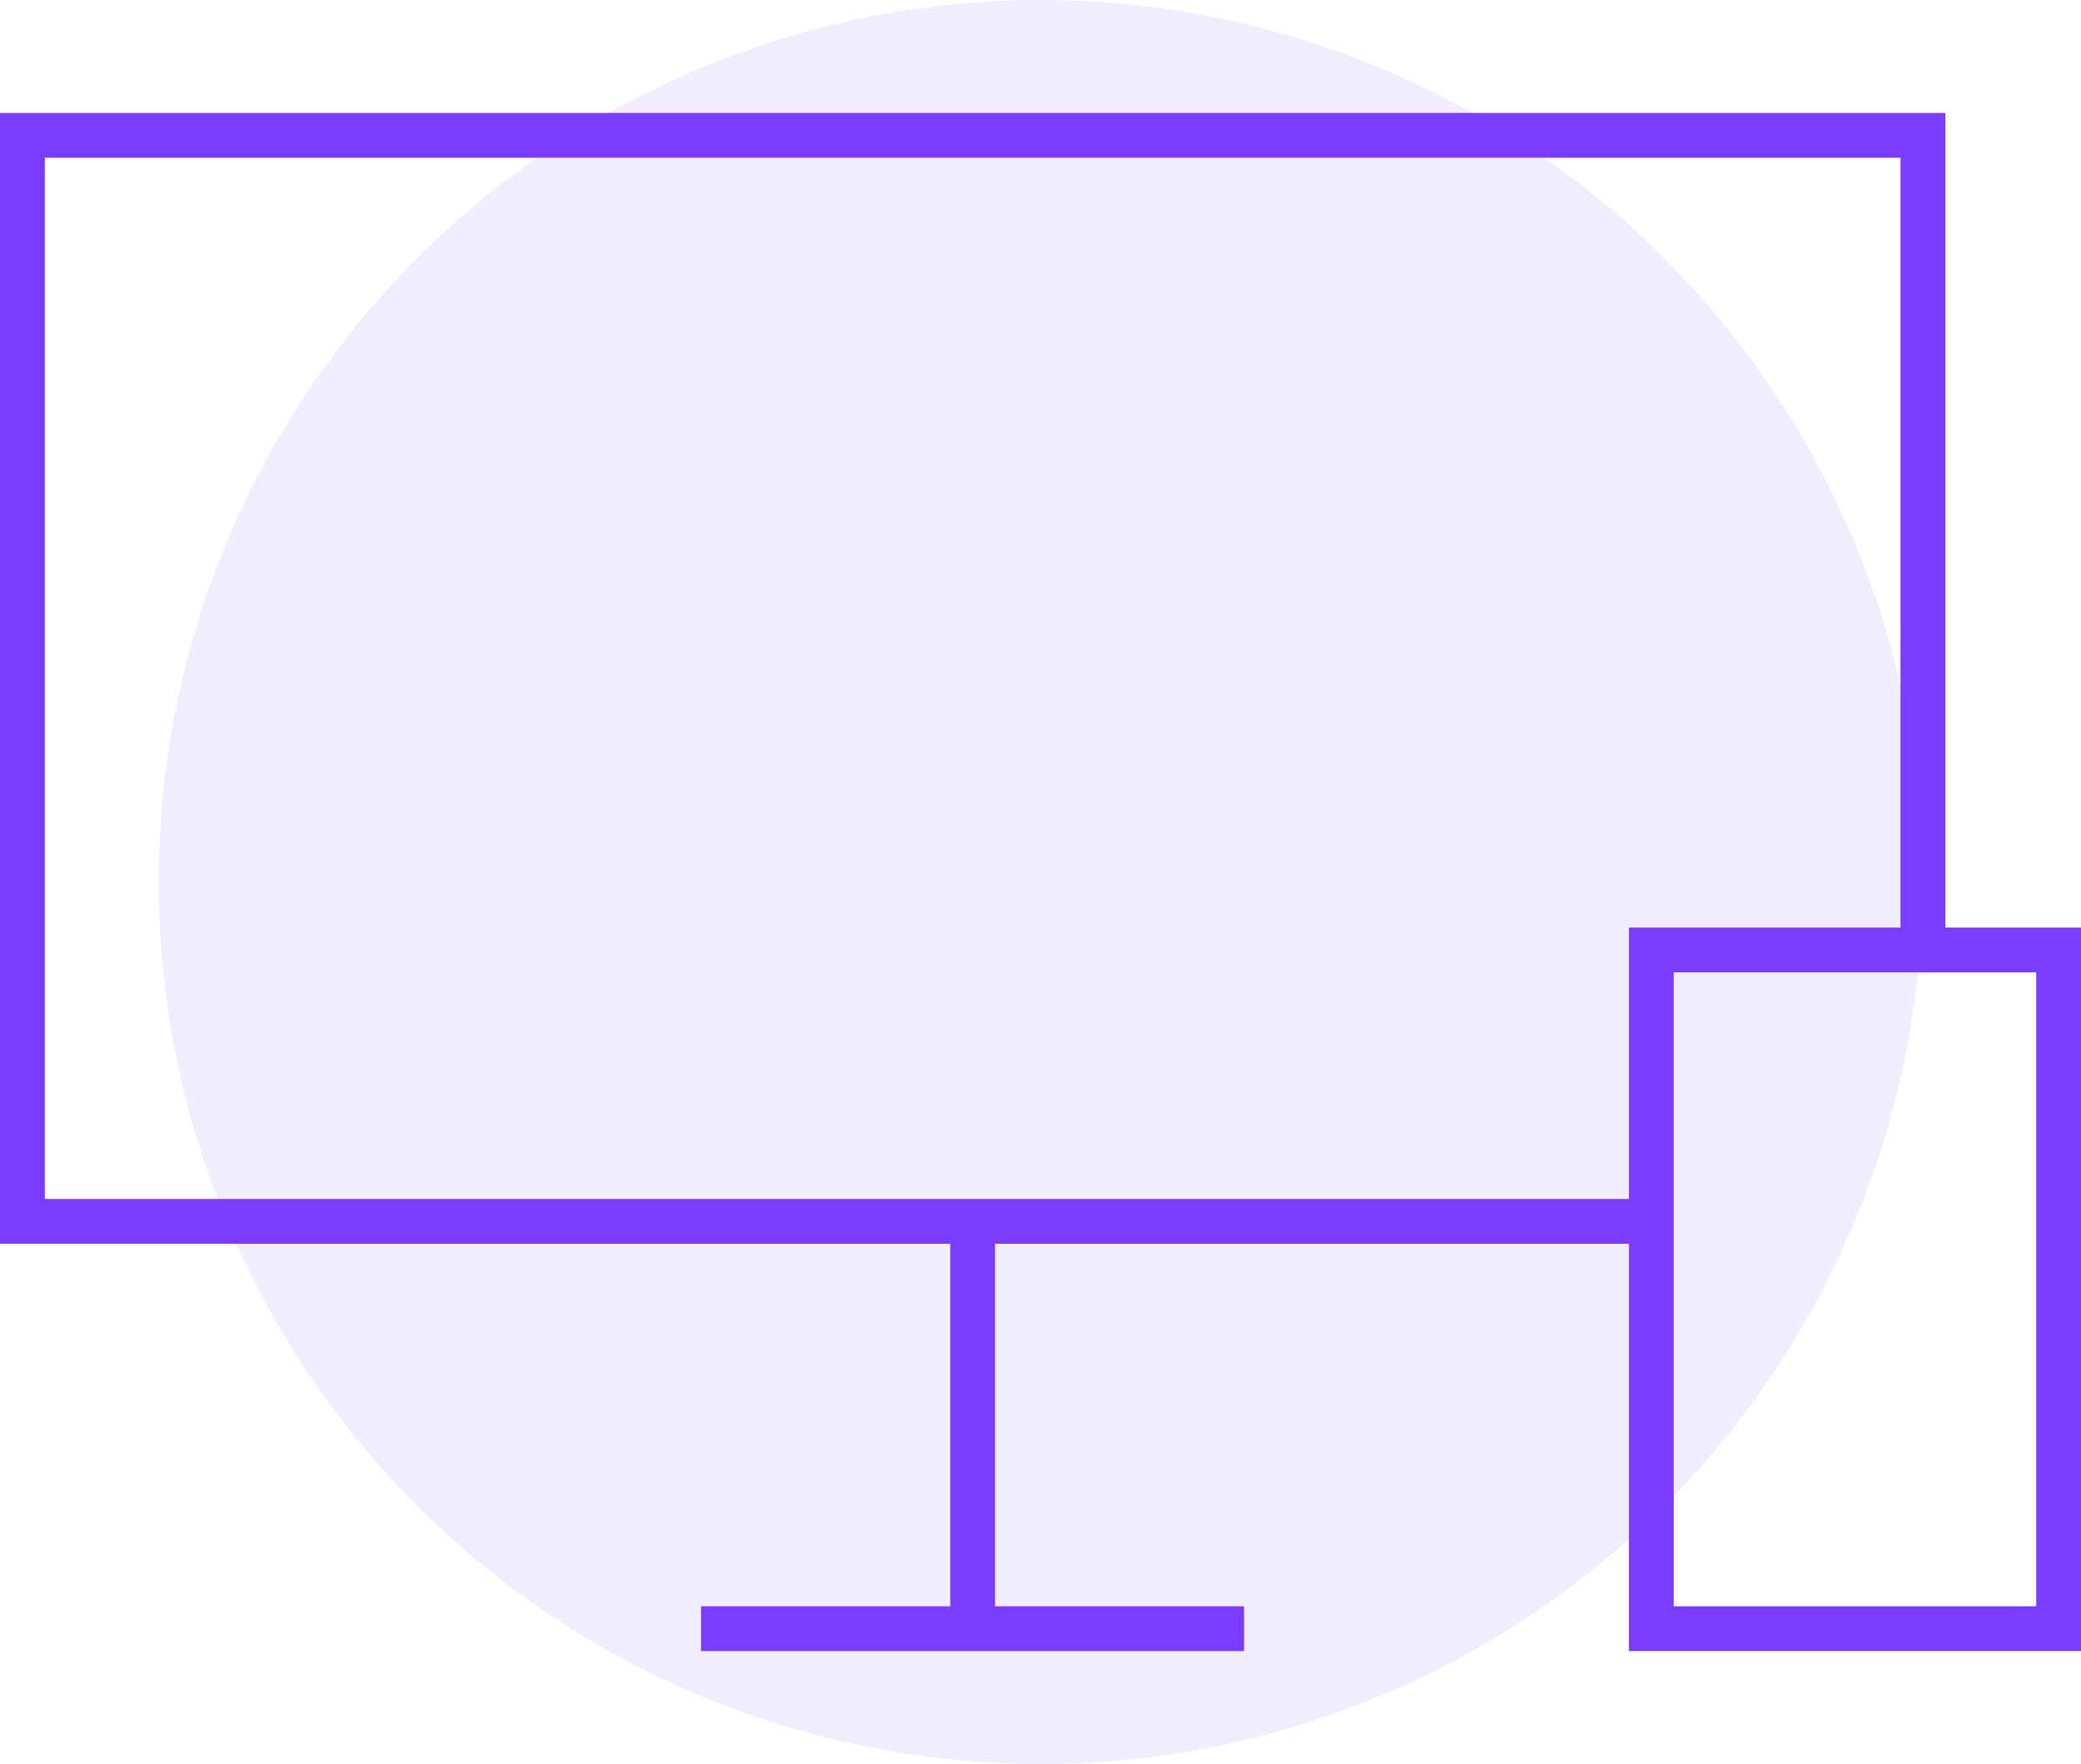 <svg xmlns="http://www.w3.org/2000/svg" viewBox="0 0 111.49 94.5">
  <g id="Layer_2" data-name="Layer 2">
    <g id="Layer_1-2" data-name="Layer 1">
      <g style="opacity: 0.1">
        <circle cx="55.75" cy="47.25" r="47.25" style="fill: #7c3cff"/>
      </g>
      <g>
        <polyline points="88.47 65.43 1.2 65.43 1.2 7.25 103.02 7.25 103.02 50.89" style="fill: none;stroke: #7c3cff;stroke-miterlimit: 10;stroke-width: 2.4px"/>
        <line x1="52.11" y1="87.25" x2="52.11" y2="65.43" style="fill: none;stroke: #7c3cff;stroke-miterlimit: 10;stroke-width: 2.4px"/>
        <line x1="37.56" y1="87.25" x2="66.65" y2="87.25" style="fill: none;stroke: #7c3cff;stroke-miterlimit: 10;stroke-width: 2.4px"/>
        <rect x="88.47" y="50.89" width="21.82" height="36.36" style="fill: none;stroke: #7c3cff;stroke-miterlimit: 10;stroke-width: 2.4px"/>
      </g>
    </g>
  </g>
</svg>
